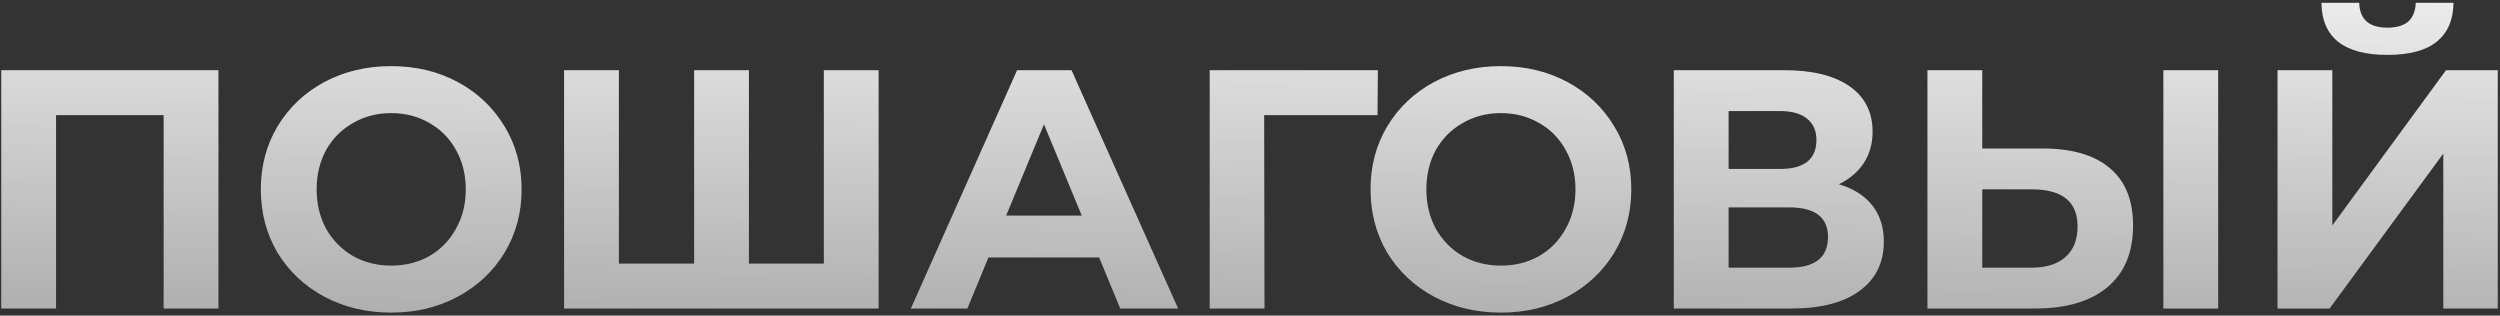 <?xml version="1.0" encoding="UTF-8"?> <svg xmlns="http://www.w3.org/2000/svg" width="705" height="89" viewBox="0 0 705 89" fill="none"><rect x="0" y="0" width="705" height="89" fill="#333333" stroke="none"/><path d="M61.6 19.8V87H46.144V32.472H15.808V87H0.352V19.8H61.6ZM110.322 88.152C103.346 88.152 97.042 86.648 91.41 83.64C85.842 80.632 81.458 76.504 78.258 71.256C75.122 65.944 73.554 59.992 73.554 53.4C73.554 46.808 75.122 40.888 78.258 35.64C81.458 30.328 85.842 26.168 91.41 23.16C97.042 20.152 103.346 18.648 110.322 18.648C117.298 18.648 123.57 20.152 129.138 23.16C134.706 26.168 139.09 30.328 142.29 35.64C145.49 40.888 147.09 46.808 147.09 53.4C147.09 59.992 145.49 65.944 142.29 71.256C139.09 76.504 134.706 80.632 129.138 83.64C123.57 86.648 117.298 88.152 110.322 88.152ZM110.322 74.904C114.29 74.904 117.874 74.008 121.074 72.216C124.274 70.36 126.77 67.8 128.562 64.536C130.418 61.272 131.346 57.56 131.346 53.4C131.346 49.24 130.418 45.528 128.562 42.264C126.77 39 124.274 36.472 121.074 34.68C117.874 32.824 114.29 31.896 110.322 31.896C106.354 31.896 102.77 32.824 99.57 34.68C96.37 36.472 93.842 39 91.986 42.264C90.194 45.528 89.298 49.24 89.298 53.4C89.298 57.56 90.194 61.272 91.986 64.536C93.842 67.8 96.37 70.36 99.57 72.216C102.77 74.008 106.354 74.904 110.322 74.904ZM247.775 19.8V87H159.071V19.8H174.527V74.328H195.743V19.8H211.199V74.328H232.319V19.8H247.775ZM309.95 72.6H278.75L272.798 87H256.862L286.814 19.8H302.174L332.222 87H315.902L309.95 72.6ZM305.054 60.792L294.398 35.064L283.742 60.792H305.054ZM388.461 32.472H356.493L356.589 87H341.133V19.8H388.557L388.461 32.472ZM423.26 88.152C416.284 88.152 409.98 86.648 404.348 83.64C398.78 80.632 394.396 76.504 391.196 71.256C388.06 65.944 386.492 59.992 386.492 53.4C386.492 46.808 388.06 40.888 391.196 35.64C394.396 30.328 398.78 26.168 404.348 23.16C409.98 20.152 416.284 18.648 423.26 18.648C430.236 18.648 436.508 20.152 442.076 23.16C447.644 26.168 452.028 30.328 455.228 35.64C458.428 40.888 460.028 46.808 460.028 53.4C460.028 59.992 458.428 65.944 455.228 71.256C452.028 76.504 447.644 80.632 442.076 83.64C436.508 86.648 430.236 88.152 423.26 88.152ZM423.26 74.904C427.228 74.904 430.812 74.008 434.012 72.216C437.212 70.36 439.708 67.8 441.5 64.536C443.356 61.272 444.284 57.56 444.284 53.4C444.284 49.24 443.356 45.528 441.5 42.264C439.708 39 437.212 36.472 434.012 34.68C430.812 32.824 427.228 31.896 423.26 31.896C419.292 31.896 415.708 32.824 412.508 34.68C409.308 36.472 406.78 39 404.924 42.264C403.132 45.528 402.236 49.24 402.236 53.4C402.236 57.56 403.132 61.272 404.924 64.536C406.78 67.8 409.308 70.36 412.508 72.216C415.708 74.008 419.292 74.904 423.26 74.904ZM518.568 51.96C522.664 53.176 525.8 55.16 527.976 57.912C530.152 60.664 531.24 64.056 531.24 68.088C531.24 74.04 528.968 78.68 524.424 82.008C519.944 85.336 513.512 87 505.128 87H472.008V19.8H503.304C511.112 19.8 517.192 21.304 521.544 24.312C525.896 27.32 528.072 31.608 528.072 37.176C528.072 40.504 527.24 43.448 525.576 46.008C523.912 48.504 521.576 50.488 518.568 51.96ZM487.464 47.64H501.96C505.352 47.64 507.912 46.968 509.64 45.624C511.368 44.216 512.232 42.168 512.232 39.48C512.232 36.856 511.336 34.84 509.544 33.432C507.816 32.024 505.288 31.32 501.96 31.32H487.464V47.64ZM504.552 75.48C511.848 75.48 515.496 72.6 515.496 66.84C515.496 61.272 511.848 58.488 504.552 58.488H487.464V75.48H504.552ZM576.084 41.88C584.276 41.88 590.548 43.704 594.9 47.352C599.316 51 601.524 56.408 601.524 63.576C601.524 71.192 599.092 77.016 594.228 81.048C589.428 85.016 582.644 87 573.876 87H543.54V19.8H558.996V41.88H576.084ZM573.012 75.48C577.044 75.48 580.18 74.488 582.42 72.504C584.724 70.52 585.875 67.64 585.875 63.864C585.875 56.888 581.588 53.4 573.012 53.4H558.996V75.48H573.012ZM610.068 19.8H625.524V87H610.068V19.8ZM642.258 19.8H657.714V63.576L689.778 19.8H704.37V87H689.01V43.32L656.946 87H642.258V19.8ZM673.266 15.48C660.978 15.48 654.77 10.584 654.642 0.792H665.298C665.426 5.464 668.082 7.8 673.266 7.8C675.826 7.8 677.778 7.224 679.122 6.072C680.466 4.856 681.17 3.096 681.234 0.792H691.89C691.826 5.592 690.258 9.24 687.186 11.736C684.114 14.232 679.474 15.48 673.266 15.48Z" fill="url(#paint0_linear_14_3)"></path><defs><linearGradient id="paint0_linear_14_3" x1="402.455" y1="-34.097" x2="400.614" y2="107.01" gradientUnits="userSpaceOnUse"><stop stop-color="white"></stop><stop offset="1" stop-color="#A6A6A6"></stop></linearGradient></defs></svg> 